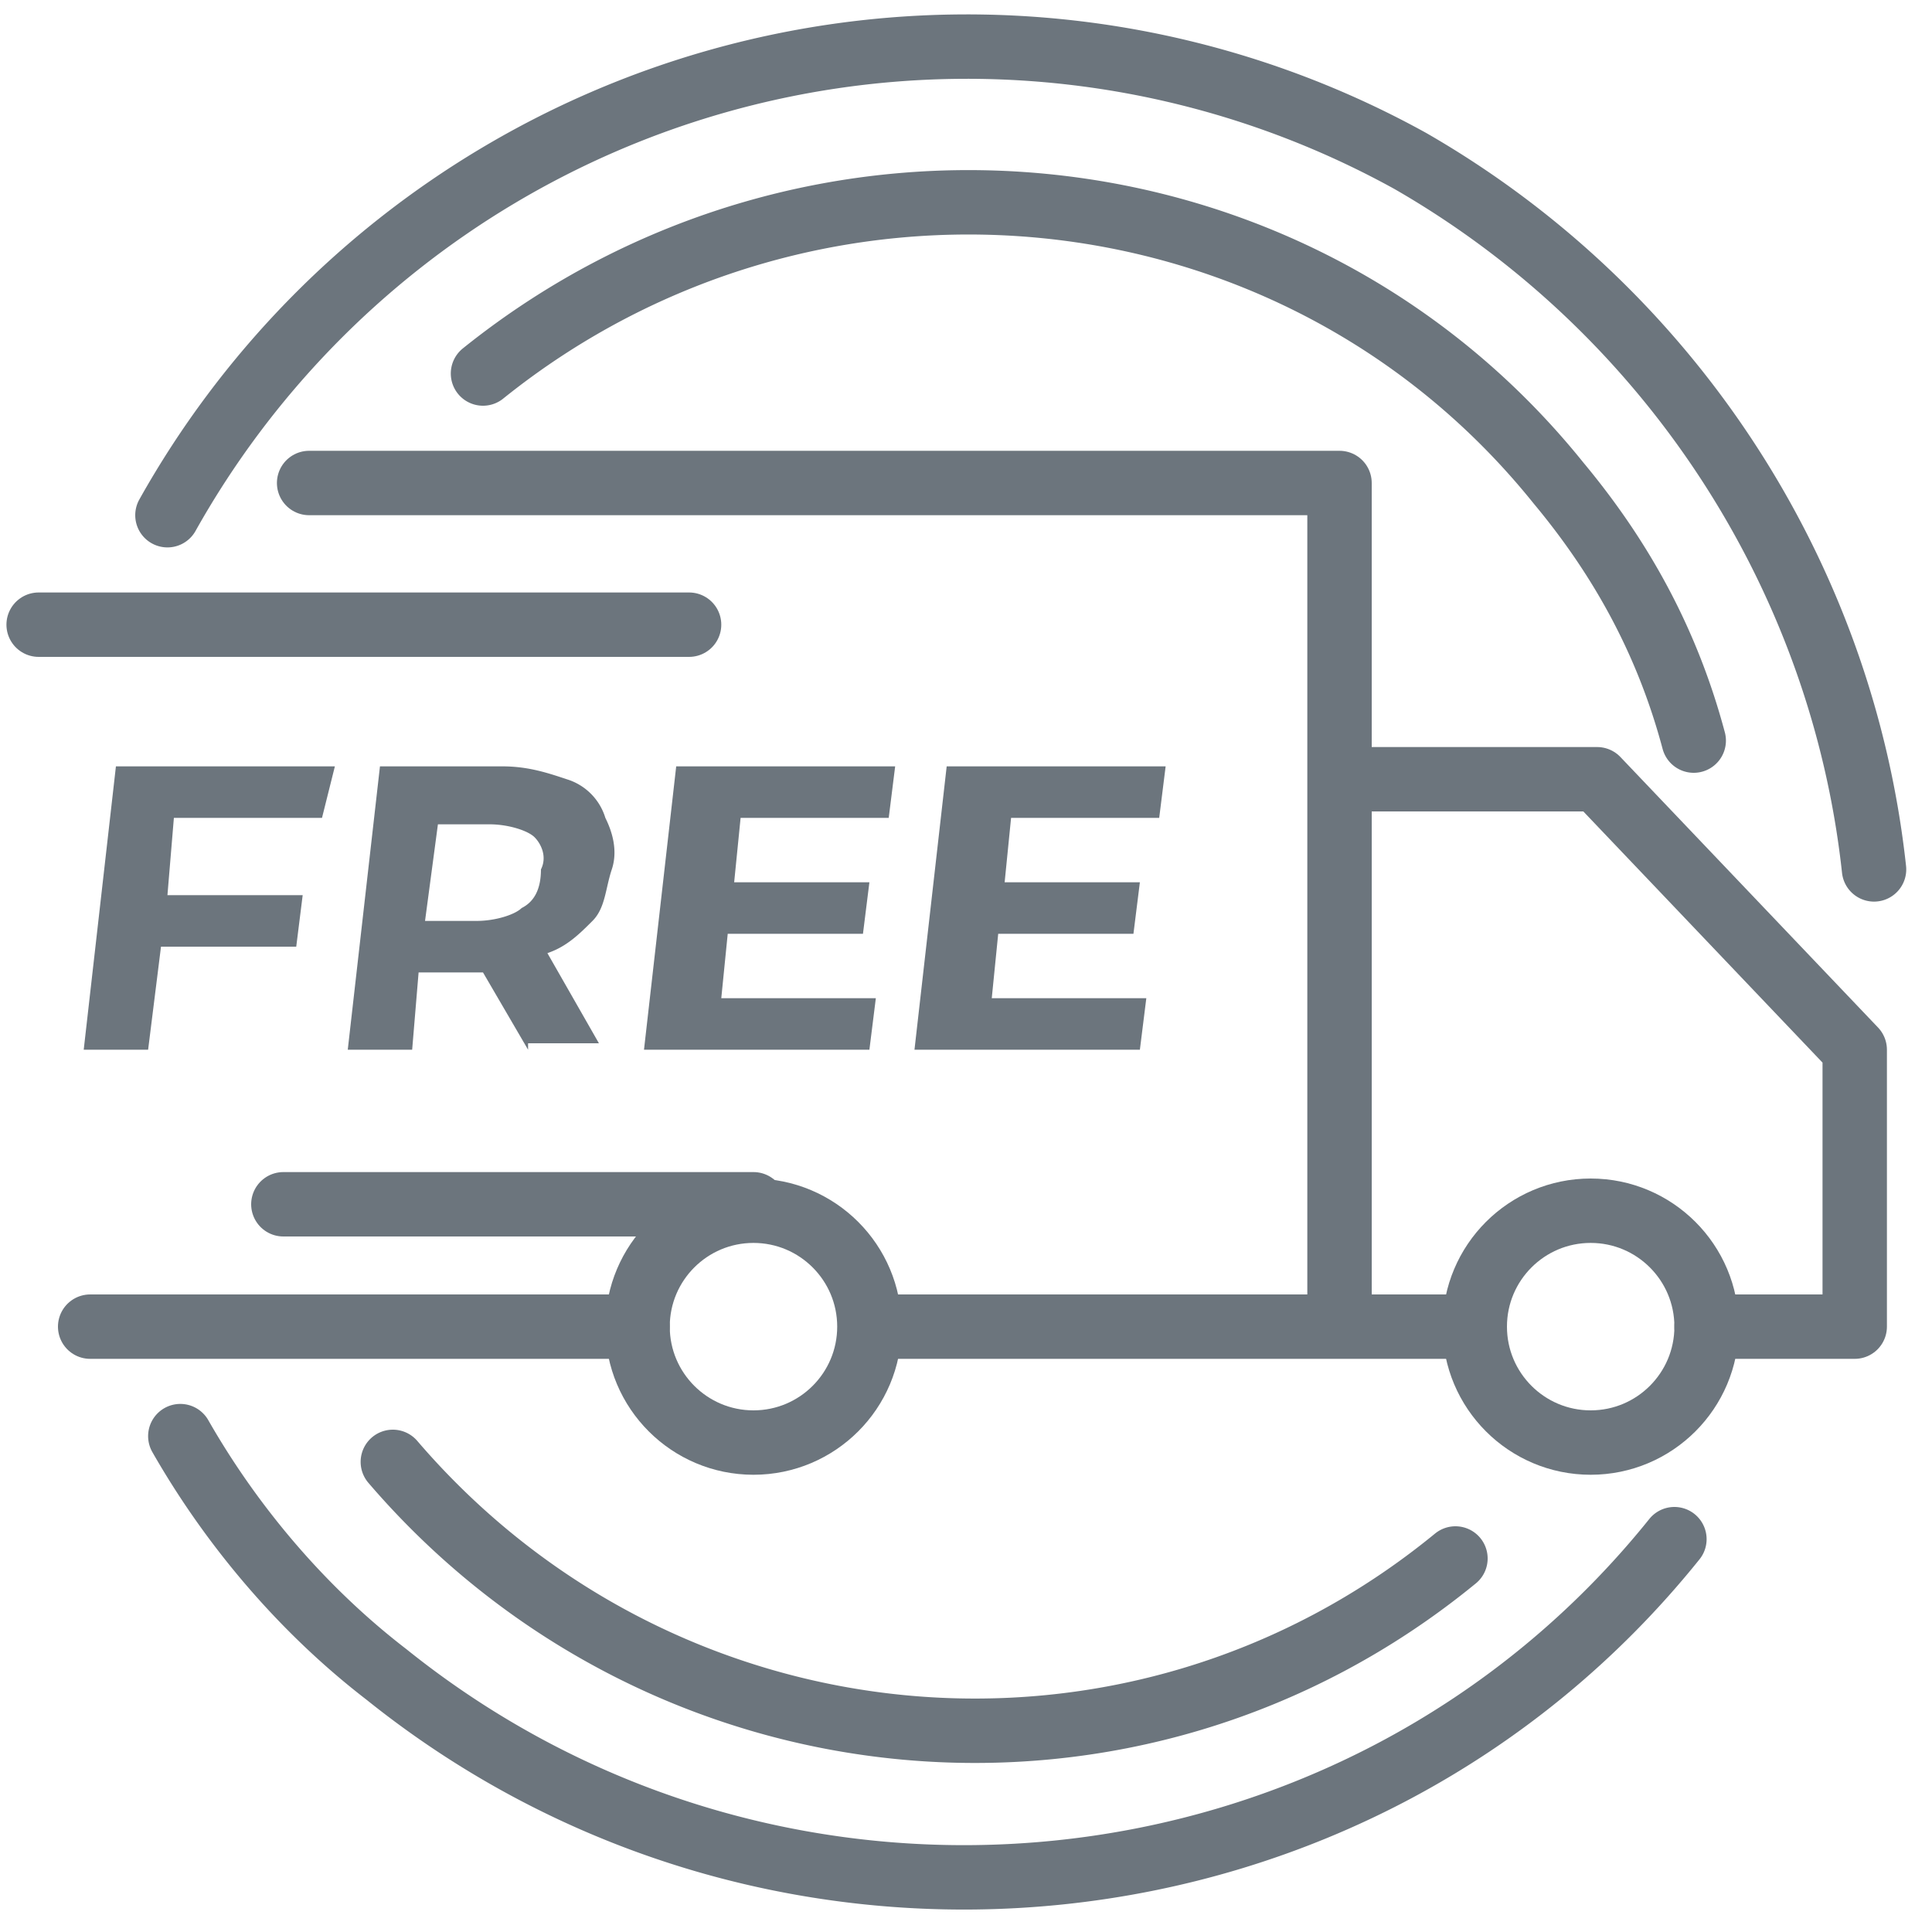 <svg xmlns="http://www.w3.org/2000/svg" viewBox="0 0 30 30"><style>.D{stroke-linejoin:round}.E{stroke-linecap:round}</style><g fill="none" stroke="#6c757d" class="D"><g class="E"><path d="M9.9 20.6H1.4M4.8 7.5h16v13.1h-7.2M26.5 20.6h2.3v-4.3l-4-4.2h-4v8.5h2"/></g><circle cx="11.7" cy="20.6" r="1.8"/><circle cx="24.7" cy="20.6" r="1.8"/><path d="M.6 9.7h10.1m-6.3 9h7.3" class="E"/></g><path fill="#6c757d" d="m2.7 12.7-.1 1.2h2.1l-.1.8H2.5l-.2 1.6h-1l.5-4.4h3.4l-.2.8H2.7zm5.5 3.6-.7-1.2h-1l-.1 1.2h-1l.5-4.4h1.9c.4 0 .7.1 1 .2a.9.9 0 0 1 .6.6c.1.2.2.5.1.8s-.1.6-.3.8-.4.4-.7.5l.8 1.4H8.2zm.1-3.3c-.1-.1-.4-.2-.7-.2h-.8l-.2 1.5h.8c.3 0 .6-.1.7-.2.2-.1.3-.3.3-.6.1-.2 0-.4-.1-.5zm5.3 2.5-.1.8H10l.5-4.4h3.4l-.1.8h-2.3l-.1 1h2.1l-.1.8h-2.1l-.1 1h2.4zm4.2 0-.1.8h-3.5l.5-4.4h3.4l-.1.8h-2.3l-.1 1h2.1l-.1.8h-2.1l-.1 1h2.4z"/><path fill="none" stroke="#6c757d" d="M2.6 8a14.23 14.23 0 0 1 19.3-5.5c4 2.3 6.7 6.4 7.2 11M26 23.9c-4.9 6.1-13.9 7-20 2.1-1.3-1-2.4-2.3-3.2-3.7M7.5 5.8c5.1-4.1 12.6-3.4 16.7 1.7 1 1.2 1.7 2.5 2.1 4m-3.7 12.7c-5 4.1-12.3 3.4-16.5-1.5" class="D E"/></svg>